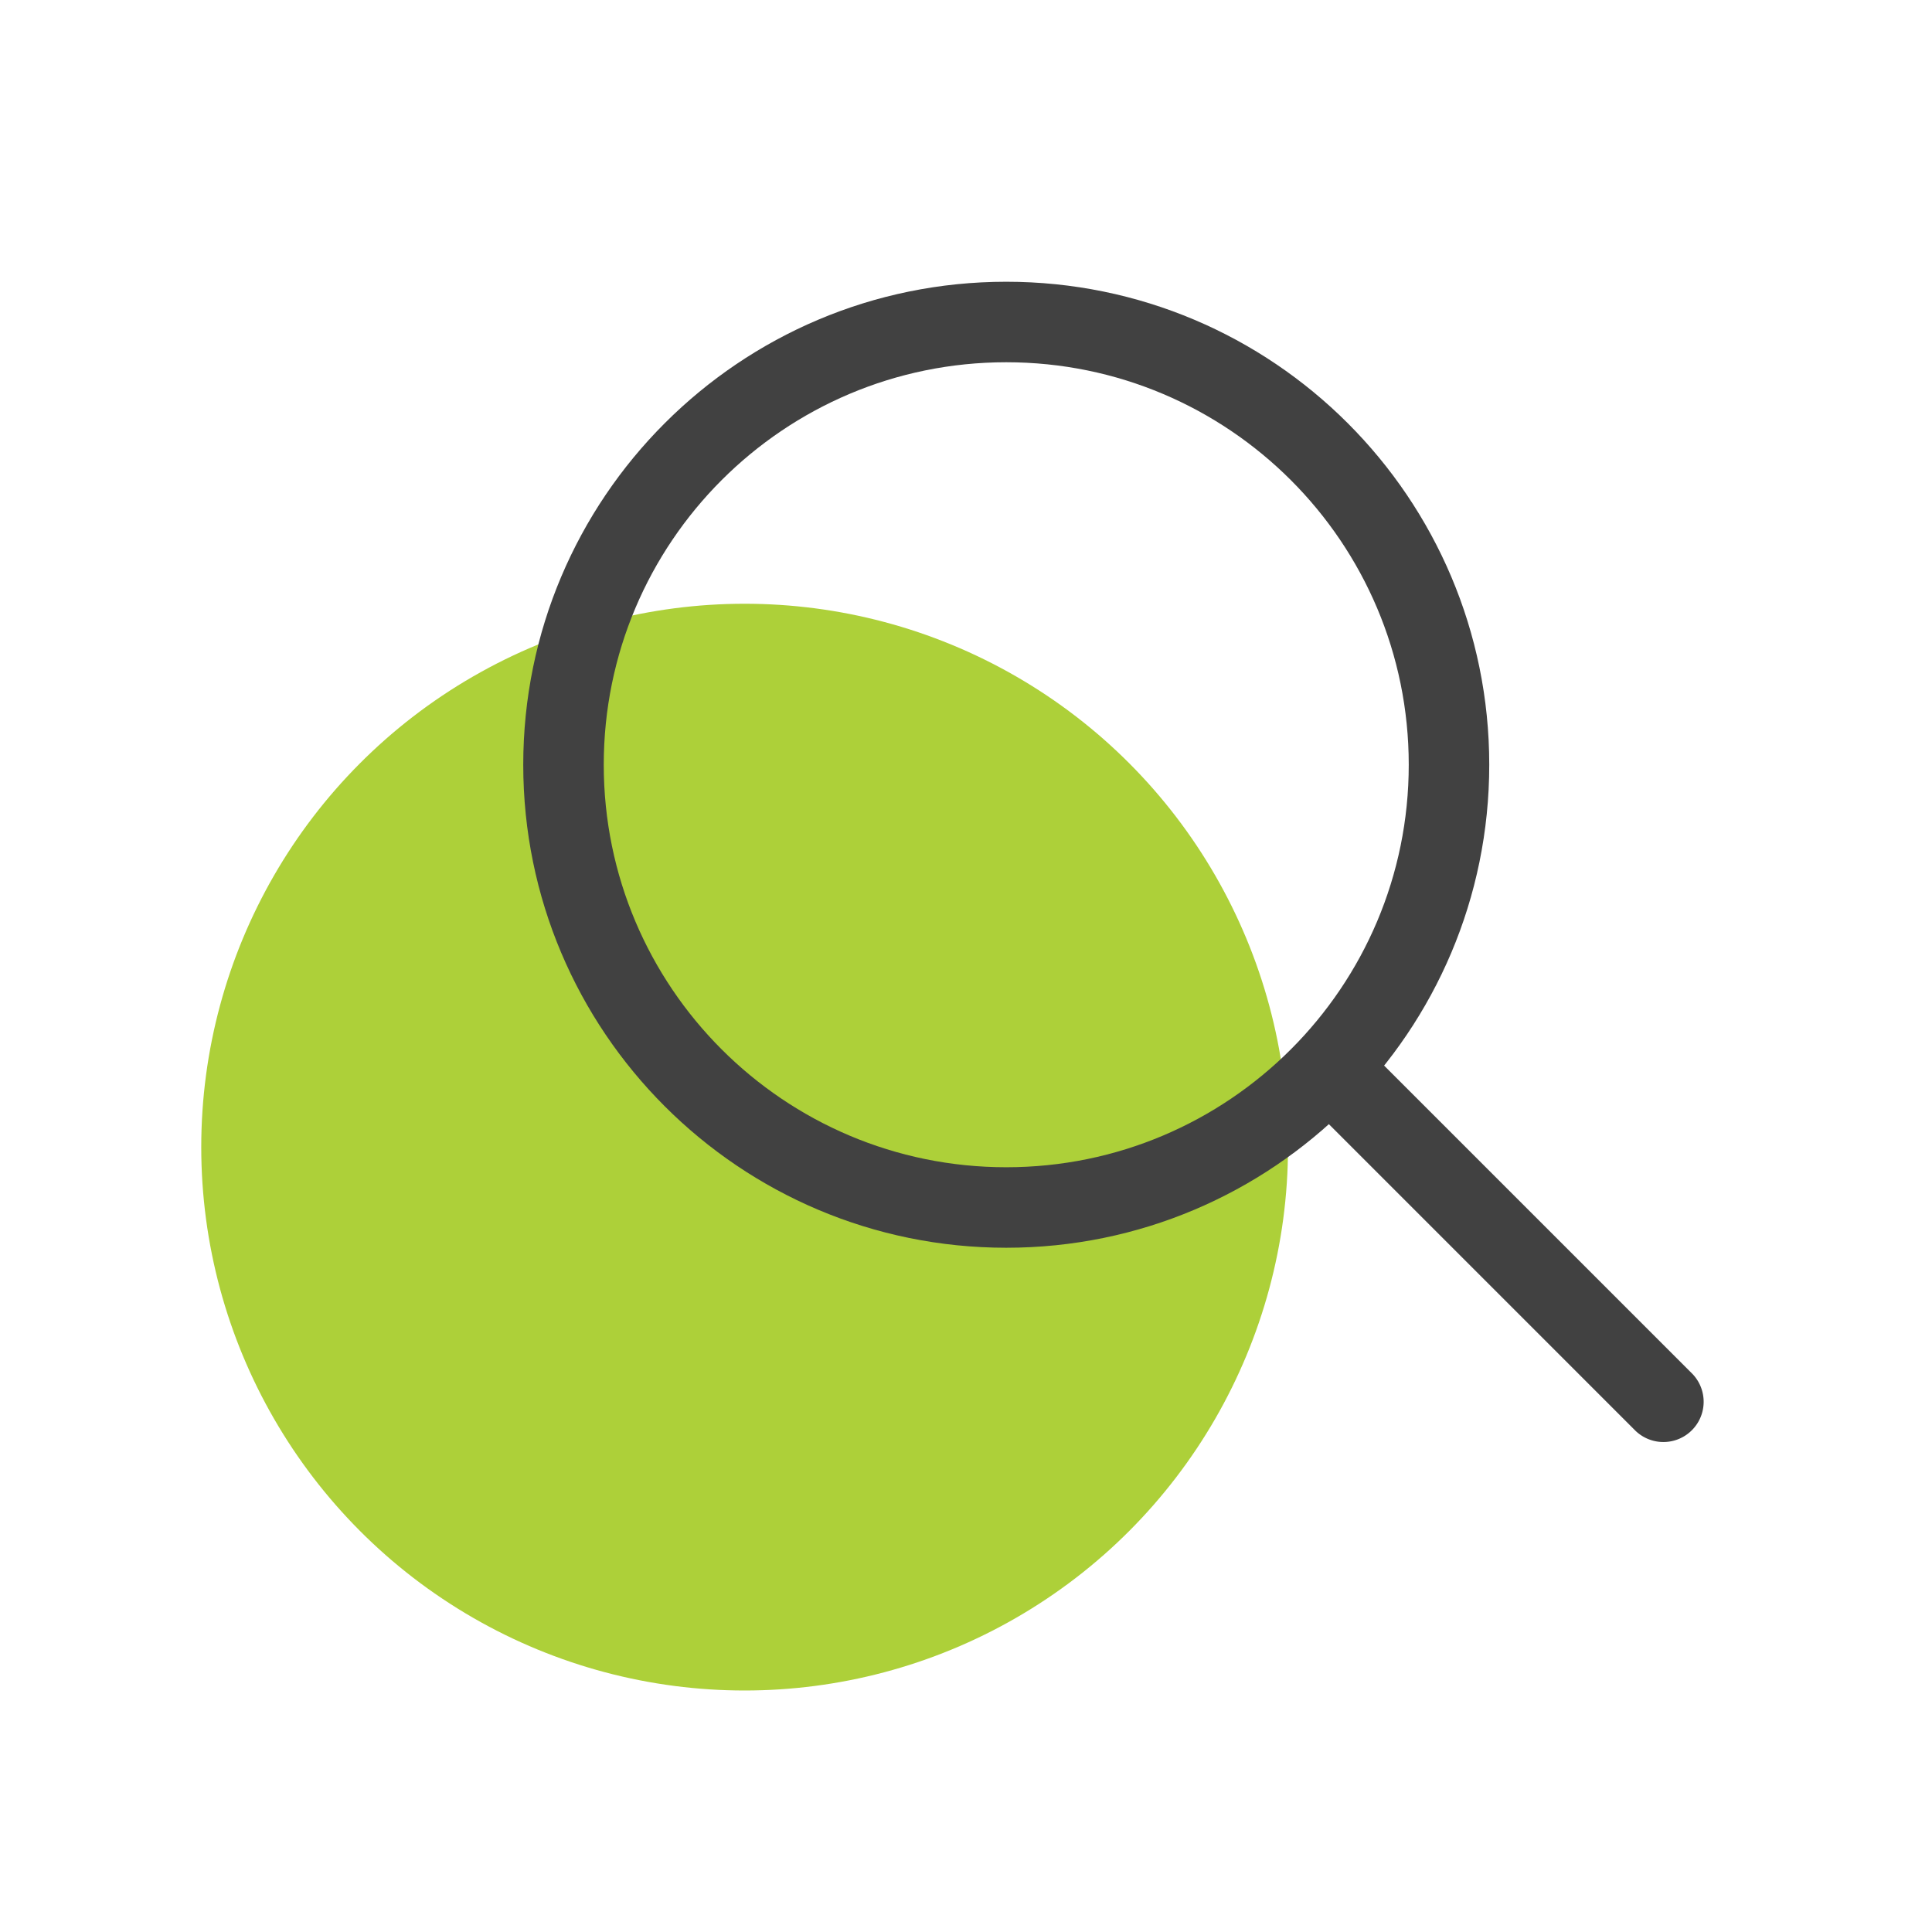 <svg xmlns="http://www.w3.org/2000/svg" width="48" height="48"><g fill="none"><path d="M0 0h48v48H0z"/><circle cx="18.5" cy="28.5" r="13.5" fill="#ADD039"/><path fill="#414141" d="M34.368 26.454l7.678 7.678a1 1 0 01-1.414 1.414l-7.678-7.678a1 1 0 011.414-1.414z"/><path fill="#414141" d="M25 31c-6.627 0-12-5.373-12-12S18.373 7 25 7s12 5.373 12 12-5.373 12-12 12zm0-2c5.523 0 10-4.477 10-10S30.523 9 25 9s-10 4.477-10 10 4.477 10 10 10z"/></g></svg>